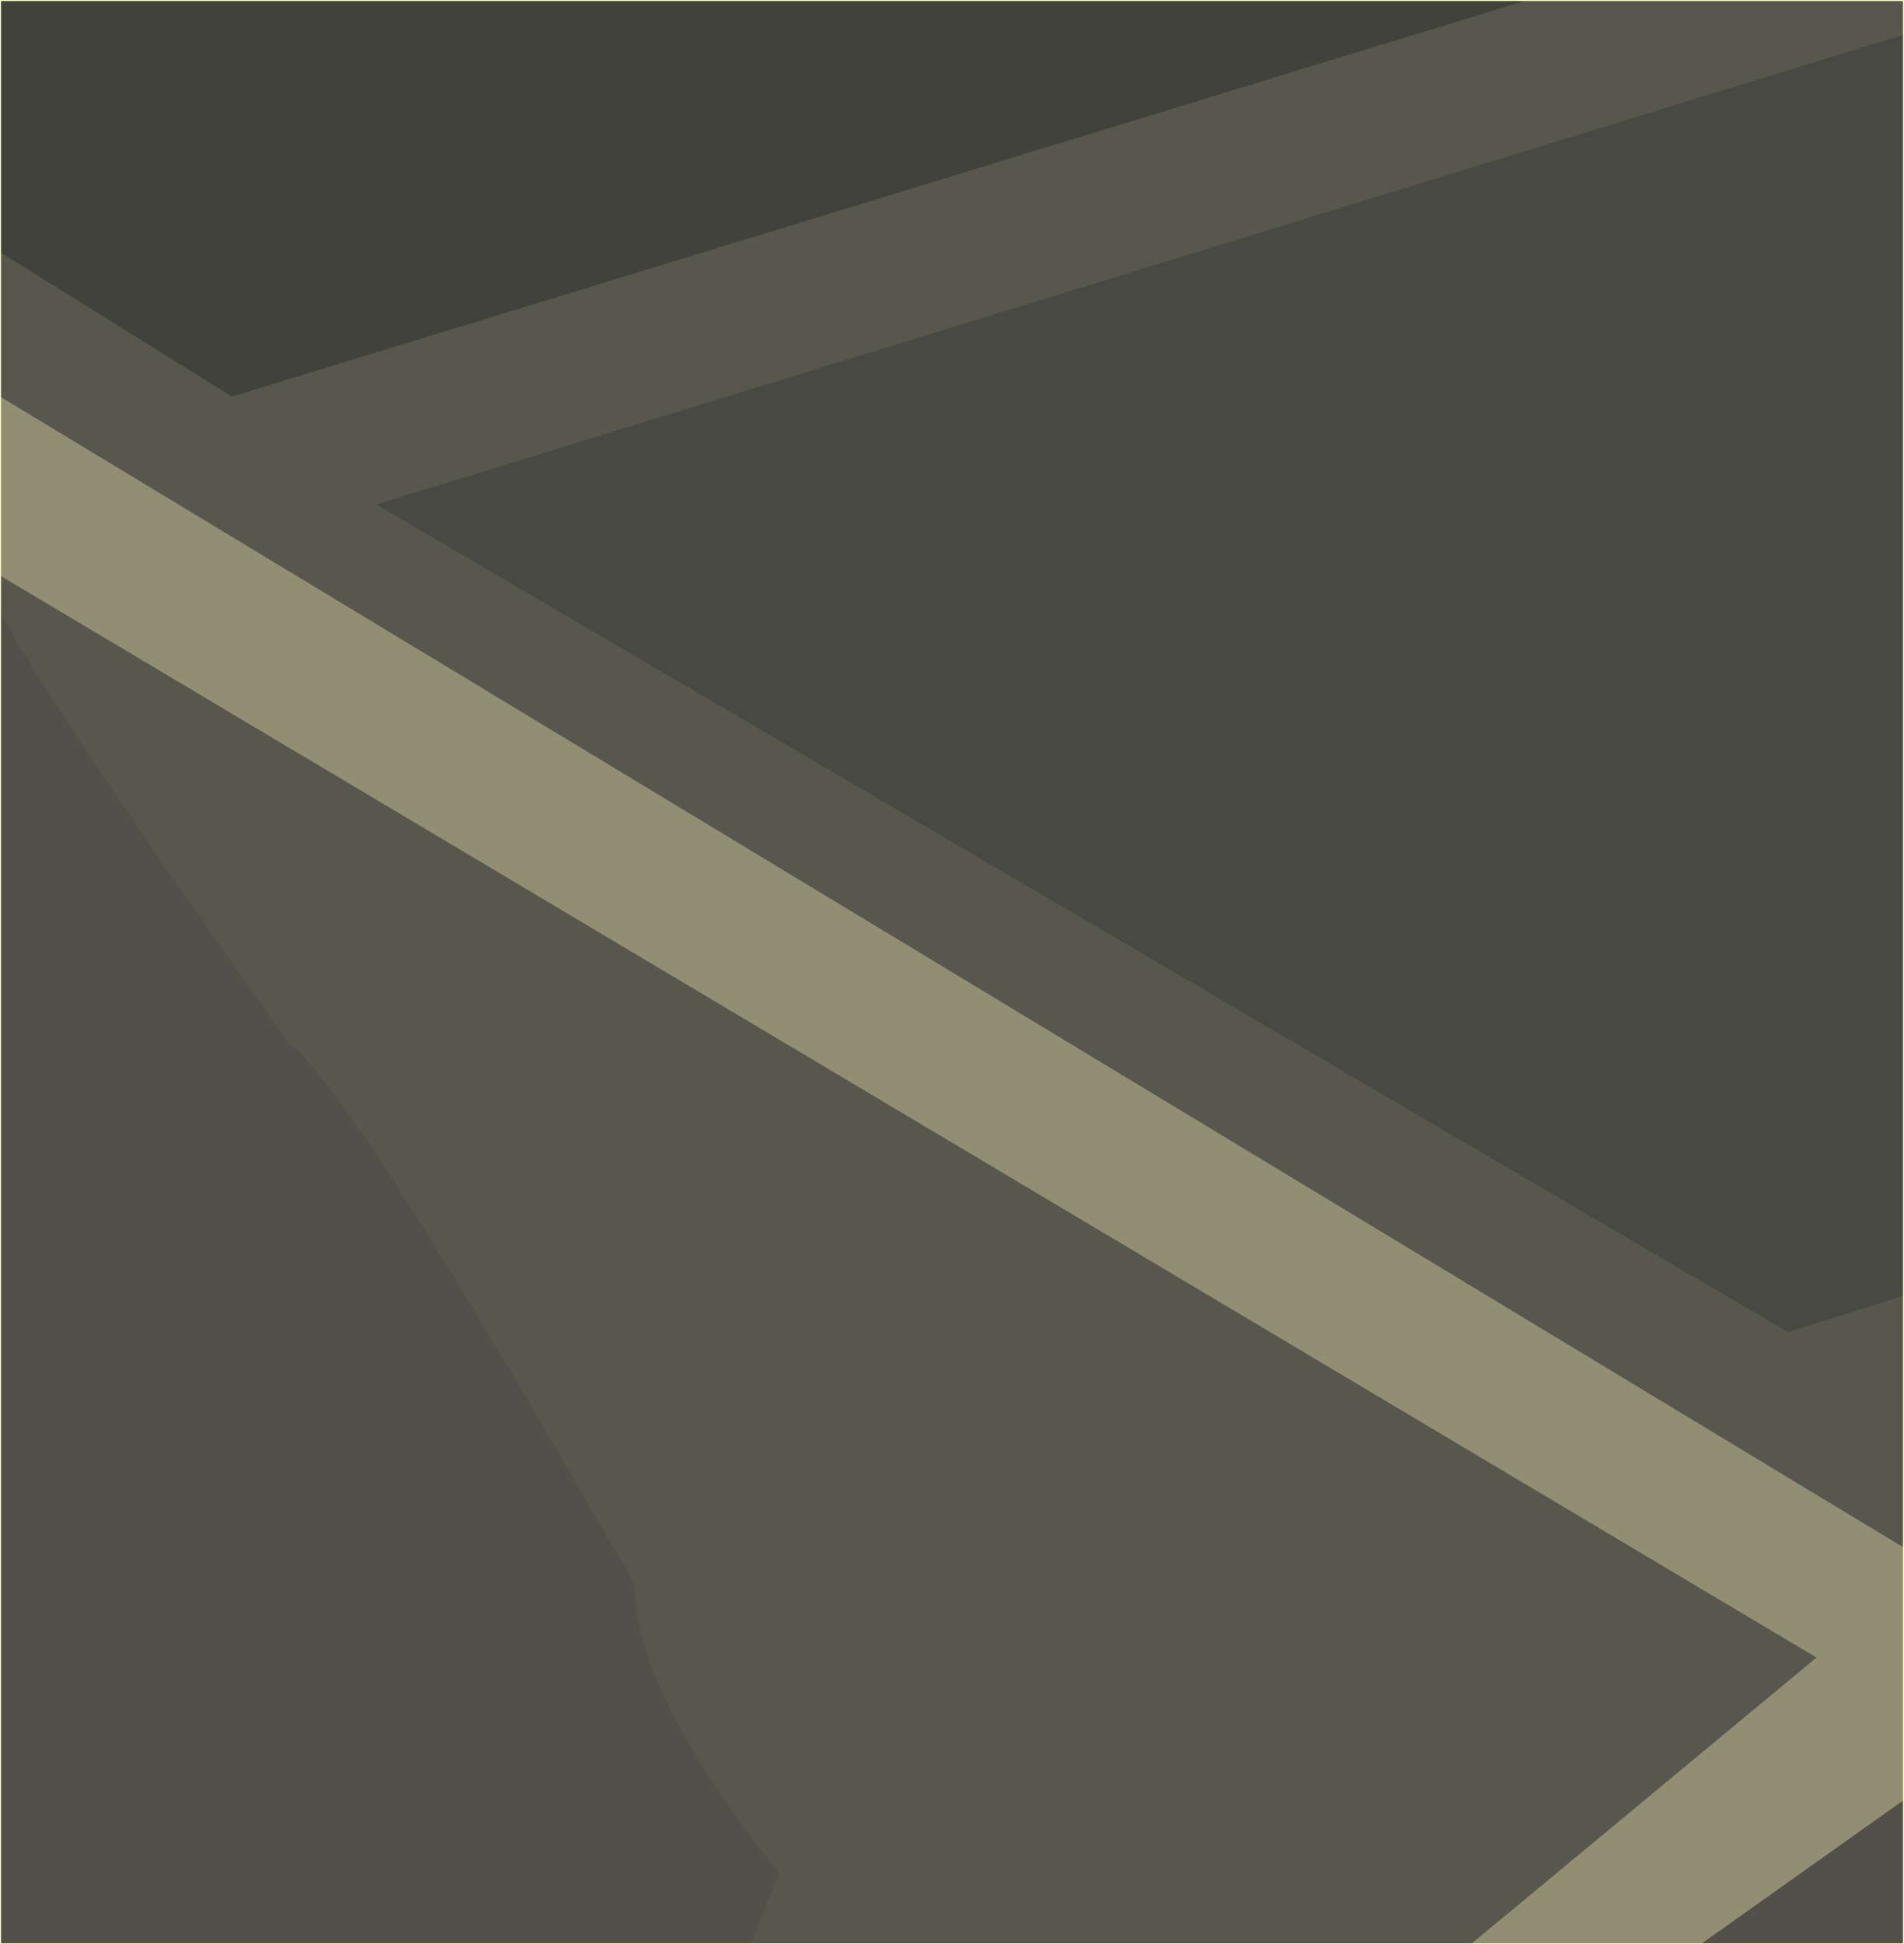 <?xml version="1.0" encoding="UTF-8" standalone="no"?>
<svg xmlns:xlink="http://www.w3.org/1999/xlink" height="47.8px" width="46.8px" xmlns="http://www.w3.org/2000/svg">
  <rect width="100%" height="100%" fill="#333333" stroke="none"/>
  <g transform="matrix(1.0, 0.0, 0.0, 1.0, 23.4, 23.9)">
    <path d="M23.4 23.9 L-23.4 23.9 -23.4 -23.9 23.4 -23.9 23.4 23.9" fill="#525048" fill-rule="evenodd" stroke="none"/>
    <path d="M23.4 16.85 L15.6 23.9 -4.95 23.9 -4.25 22.15 Q-7.8 17.7 -7.8 15.05 -14.9 2.65 -16.3 1.75 -21.95 -6.2 -23.4 -8.85 L-23.4 -23.9 23.4 -23.9 23.4 16.85" fill="#58574e" fill-rule="evenodd" stroke="none"/>
    <path d="M23.4 -23.05 L23.4 7.95 20.55 8.85 -14.15 -11.5 23.4 -23.05" fill="#484940" fill-rule="evenodd" stroke="none"/>
    <path d="M-23.4 -17.7 L-23.4 -23.9 14.15 -23.9 -17.7 -14.15 -23.4 -17.7" fill="#41423a" fill-rule="evenodd" stroke="none"/>
    <path d="M23.4 20.35 L18.4 23.9 12.75 23.9 21.25 16.85 -23.4 -9.75 -23.4 -14.15 23.4 14.15 23.4 20.35" fill="#918e73" fill-rule="evenodd" stroke="none"/>
    <path d="M23.4 23.9 L-23.4 23.9 -23.4 -23.9 23.4 -23.9 23.4 23.9 Z" fill="none" stroke="#fdffc7" stroke-linecap="round" stroke-linejoin="round" stroke-width="0.05"/>
  </g>
</svg>
